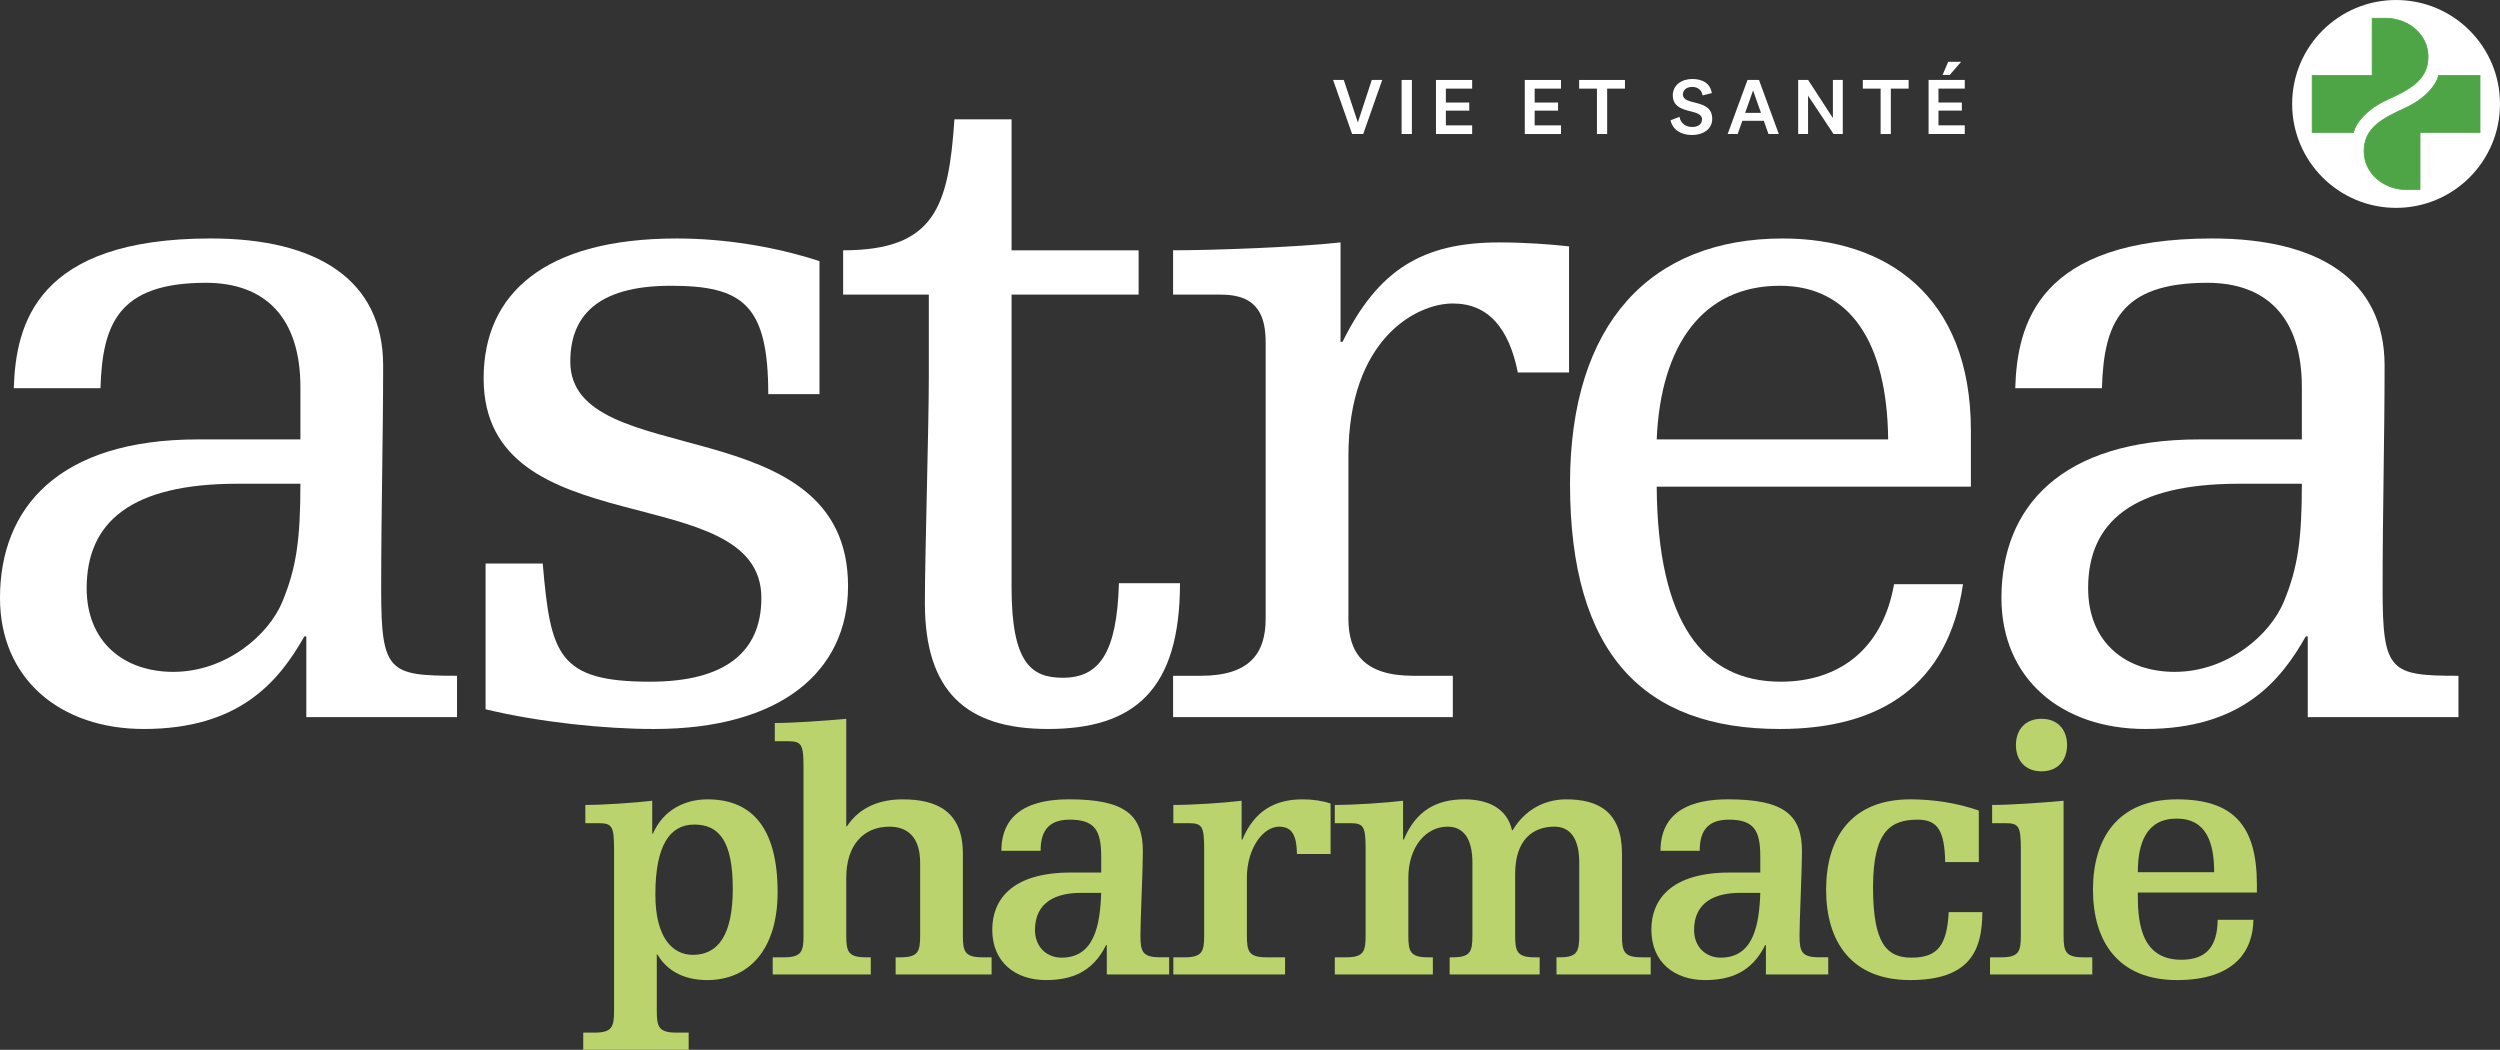 <?xml version="1.0" encoding="UTF-8"?>
<svg id="Ebene_3" data-name="Ebene 3" xmlns="http://www.w3.org/2000/svg" xmlns:xlink="http://www.w3.org/1999/xlink" viewBox="0 0 342.648 143.881">
  <rect x="0" y="0" width="342.648" height="143.881" fill="#333333" stroke="none"/>
  <defs>
    <style>
      .cls-1 {
        fill: #fff;
      }

      .cls-2, .cls-3 {
        fill: none;
      }

      .cls-4 {
        fill: #4ea545;
      }

      .cls-5 {
        clip-path: url(#clippath-1);
      }

      .cls-6 {
        fill: #bbd36c;
      }

      .cls-7 {
        clip-path: url(#clippath-3);
      }

      .cls-3 {
        stroke: #4ea545;
        stroke-width: .095px;
      }

      .cls-8 {
        clip-path: url(#clippath-2);
      }

      .cls-9 {
        clip-path: url(#clippath);
      }
    </style>
    <clipPath id="clippath">
      <path class="cls-2" d="M314.16,14.245c0,7.866,6.377,14.244,14.244,14.244s14.244-6.378,14.244-14.244c0-7.867-6.377-14.245-14.244-14.245s-14.244,6.378-14.244,14.245"/>
    </clipPath>
    <clipPath id="clippath-1">
      <path class="cls-2" d="M320.423,2.445c-1.384.938-2.595,2.113-3.573,3.467v16.665c.978,1.354,2.189,2.53,3.574,3.468h15.96c1.385-.938,2.596-2.114,3.574-3.468V5.912c-.978-1.354-2.189-2.529-3.573-3.467h-15.962Z"/>
    </clipPath>
    <clipPath id="clippath-2">
      <path class="cls-2" d="M314.16,14.245c0,7.866,6.377,14.244,14.244,14.244s14.244-6.378,14.244-14.244c0-7.867-6.377-14.245-14.244-14.245s-14.244,6.378-14.244,14.245"/>
    </clipPath>
    <clipPath id="clippath-3">
      <path class="cls-2" d="M320.423,2.445c-1.384.938-2.595,2.113-3.573,3.467v16.665c.978,1.354,2.189,2.53,3.574,3.468h15.96c1.385-.938,2.596-2.114,3.574-3.468V5.912c-.978-1.354-2.189-2.529-3.573-3.467h-15.962Z"/>
    </clipPath>
  </defs>
  <g>
    <path class="cls-6" d="M80.224,110.326c2.448,0,6.721-.288,9.169-.576v4.512h.096c1.392-3.216,4.32-4.704,7.488-4.704,5.904,0,9.602,3.696,9.602,12.721,0,7.873-3.937,12.049-9.649,12.049-3.408,0-5.616-1.44-6.816-3.504h-.096v7.681c0,2.208.239,3.024,2.688,3.024h1.681v2.352h-14.449v-2.352h1.536c2.448,0,2.688-.816,2.688-3.024v-22.034c0-3.216-.24-3.648-2.16-3.648h-1.776v-2.496ZM95.153,113.014c-3.312,0-5.328,2.784-5.328,9.601,0,5.904,2.353,8.256,5.137,8.256,3.504,0,5.473-2.784,5.473-9.073,0-6.576-1.921-8.785-5.281-8.785Z"/>
    <path class="cls-6" d="M106.192,99.094c2.448,0,6.721-.288,9.793-.576v14.737h.096c1.296-1.968,3.601-3.696,7.633-3.696,4.8,0,8.257,1.728,8.257,7.44v11.185c0,2.208.239,3.024,2.688,3.024h1.248v2.352h-13.152v-2.352h.672c2.448,0,2.688-.816,2.688-3.024v-9.937c0-3.408-1.633-4.944-4.225-4.944-3.505,0-5.904,2.496-5.904,7.009v7.873c0,2.208.239,3.024,2.688,3.024h.673v2.352h-13.441v-2.352h1.536c2.448,0,2.688-.816,2.688-3.024v-22.946c0-3.216-.24-3.648-2.16-3.648h-1.776v-2.496Z"/>
    <path class="cls-6" d="M151.696,129.528h-.096c-1.872,3.792-4.849,4.8-8.257,4.8-4.128,0-7.345-2.4-7.345-6.913,0-3.984,2.545-7.825,10.753-7.825h4.177v-2.208c0-3.552-.864-5.041-4.32-5.041-3.265,0-3.984,2.016-3.984,4.272h-5.377c0-3.216,1.488-7.057,9.265-7.057,7.729,0,10.129,2.16,10.129,7.152,0,2.448-.336,9.361-.336,11.473,0,2.208.24,3.024,2.688,3.024h1.248v2.352h-8.545v-4.032ZM148.144,122.375c-3.312,0-6.289,1.2-6.289,5.088,0,2.304,1.584,3.792,3.648,3.792,4.513,0,5.28-4.512,5.425-8.881h-2.784Z"/>
    <path class="cls-6" d="M160.815,110.326c2.736,0,7.009-.288,9.36-.576v5.329h.097c1.632-3.889,4.368-5.521,8.256-5.521,1.393,0,2.736.192,3.841.576v6.912h-4.608c-.048-2.4-.576-3.744-2.448-3.744-2.208,0-4.416,2.977-4.416,7.009v7.873c0,2.208.239,3.024,2.688,3.024h2.545v2.352h-15.313v-2.352h1.536c2.448,0,2.688-.816,2.688-3.024v-11.713c0-3.216-.24-3.648-2.16-3.648h-2.064v-2.496Z"/>
    <path class="cls-6" d="M182.943,110.326c2.736,0,7.009-.288,9.36-.576v5.329h.097c1.632-3.889,4.368-5.521,8.305-5.521,3.36,0,5.856,1.296,6.528,4.224h.096c1.584-2.64,4.177-4.224,7.345-4.224,4.368,0,7.633,1.68,7.633,7.44v11.185c0,2.208.24,3.024,2.688,3.024h1.248v2.352h-12.913v-2.352h.432c2.448,0,2.688-.816,2.688-3.024v-9.937c0-3.408-1.296-4.944-3.408-4.944-2.977,0-5.377,1.824-5.377,6.48v8.401c0,2.208.24,3.024,2.688,3.024h.672v2.352h-12.337v-2.352h.432c2.448,0,2.688-.816,2.688-3.024v-9.937c0-3.408-1.296-4.944-3.408-4.944-2.977,0-5.376,2.784-5.376,7.009v7.873c0,2.208.239,3.024,2.688,3.024h.673v2.352h-13.441v-2.352h1.536c2.448,0,2.688-.816,2.688-3.024v-11.713c0-3.216-.24-3.648-2.16-3.648h-2.064v-2.496Z"/>
    <path class="cls-6" d="M242.032,129.528h-.096c-1.872,3.792-4.849,4.8-8.257,4.8-4.128,0-7.345-2.4-7.345-6.913,0-3.984,2.545-7.825,10.753-7.825h4.177v-2.208c0-3.552-.864-5.041-4.32-5.041-3.265,0-3.984,2.016-3.984,4.272h-5.377c0-3.216,1.488-7.057,9.265-7.057,7.729,0,10.129,2.16,10.129,7.152,0,2.448-.336,9.361-.336,11.473,0,2.208.24,3.024,2.688,3.024h1.248v2.352h-8.545v-4.032ZM238.48,122.375c-3.312,0-6.289,1.2-6.289,5.088,0,2.304,1.584,3.792,3.648,3.792,4.513,0,5.28-4.512,5.425-8.881h-2.784Z"/>
    <path class="cls-6" d="M266.608,118.151c-.096-4.033-.864-5.809-3.744-5.809-3.648,0-6.145,1.44-6.145,9.265,0,7.729,1.872,9.649,5.28,9.649,3.601,0,4.849-1.728,5.089-6.241h4.608c0,5.281-1.729,9.313-9.889,9.313-8.065,0-11.521-5.28-11.521-12.385,0-7.104,3.456-12.385,11.521-12.385,3.12,0,6.384.48,9.408,1.536v7.057h-4.608Z"/>
    <path class="cls-6" d="M273.039,110.326c2.448,0,6.721-.288,9.793-.576v18.434c0,2.208.239,3.024,2.688,3.024h1.248v2.352h-14.017v-2.352h1.536c2.448,0,2.688-.816,2.688-3.024v-11.713c0-3.216-.24-3.648-2.16-3.648h-1.776v-2.496ZM279.807,98.517c2.256,0,3.504,1.536,3.504,3.6,0,2.064-1.248,3.601-3.504,3.601-2.257,0-3.505-1.536-3.505-3.601,0-2.064,1.248-3.6,3.505-3.6Z"/>
    <path class="cls-6" d="M293.007,122.327c0,3.264.048,9.217,5.952,9.217,3.505,0,4.944-1.872,4.993-5.473h4.896c-.048,4.128-2.447,8.257-10.465,8.257-8.064,0-11.521-5.28-11.521-12.385,0-7.104,3.456-12.385,11.521-12.385,7.729,0,10.945,3.6,10.945,11.665v1.104h-16.321ZM303.472,119.543c0-3.937-1.008-7.345-5.137-7.345-4.128,0-5.328,3.312-5.328,7.345h10.465Z"/>
  </g>
  <g>
    <path class="cls-1" d="M188.014,10.959h1.432l-2.607,7.41h-1.52l-2.606-7.41h1.464l1.919,5.791h.022l1.896-5.791Z"/>
    <path class="cls-1" d="M193.511,10.959v7.41h-1.409v-7.41h1.409Z"/>
    <path class="cls-1" d="M201.773,18.369h-4.959v-7.41h4.959v1.187h-3.605v1.908h3.206v1.109h-3.206v2.019h3.605v1.187Z"/>
    <path class="cls-1" d="M213.945,18.369h-4.959v-7.41h4.959v1.187h-3.605v1.908h3.206v1.109h-3.206v2.019h3.605v1.187Z"/>
    <path class="cls-1" d="M218.876,18.369v-6.223h-2.44v-1.187h6.279v1.187h-2.44v6.223h-1.398Z"/>
    <path class="cls-1" d="M228.963,16.484l1.231-.466c.145.876.854,1.386,1.72,1.386.754,0,1.364-.333,1.364-1.042,0-1.62-4.005-.533-4.005-3.306,0-1.375,1.198-2.23,2.662-2.23,1.454,0,2.463.61,2.685,1.93l-1.265.322c-.1-.732-.665-1.165-1.408-1.165-.788,0-1.287.421-1.287,1.032,0,1.63,4.016.488,4.016,3.339,0,1.442-1.275,2.219-2.773,2.219-1.553,0-2.662-.754-2.939-2.019Z"/>
    <path class="cls-1" d="M241.75,16.561h-2.95l-.633,1.808h-1.375l2.718-7.41h1.575l2.718,7.41h-1.42l-.633-1.808ZM239.187,15.474h2.175l-1.076-3.05h-.022l-1.076,3.05Z"/>
    <path class="cls-1" d="M251.217,10.959h1.353v7.41h-1.265l-3.472-5.225h-.022v5.225h-1.354v-7.41h1.365l3.372,5.191h.022v-5.191Z"/>
    <path class="cls-1" d="M257.756,18.369v-6.223h-2.44v-1.187h6.279v1.187h-2.44v6.223h-1.398Z"/>
    <path class="cls-1" d="M269.289,18.369h-4.959v-7.41h4.959v1.187h-3.605v1.908h3.206v1.109h-3.206v2.019h3.605v1.187ZM266.25,10.271l.765-1.797h1.775l-1.564,1.797h-.976Z"/>
  </g>
  <path class="cls-1" d="M328.404,28.489c7.867,0,14.244-6.377,14.244-14.244S336.271.001,328.404.001s-14.244,6.377-14.244,14.244,6.377,14.244,14.244,14.244"/>
  <g class="cls-9">
    <path class="cls-4" d="M332.795,7.749c-.022-3.104-2.766-5.257-5.874-5.257h-1.802v7.836h-8.222v7.834h5.677c.338-1.452,1.966-3.292,4.63-4.504,3.01-1.367,5.614-2.691,5.591-5.909"/>
  </g>
  <g class="cls-5">
    <path class="cls-3" d="M332.795,7.749c-.022-3.104-2.766-5.257-5.874-5.257h-1.802v7.836h-8.222v7.834h5.677c.338-1.452,1.966-3.292,4.63-4.504,3.01-1.367,5.614-2.691,5.591-5.909Z"/>
  </g>
  <g class="cls-8">
    <path class="cls-4" d="M334.233,10.327c-.339,1.453-1.966,3.292-4.63,4.504-3.009,1.368-5.614,2.692-5.59,5.909.022,3.104,2.767,5.257,5.873,5.257h1.802v-7.835h8.223v-7.835h-5.678Z"/>
  </g>
  <g class="cls-7">
    <path class="cls-3" d="M334.233,10.327c-.339,1.453-1.966,3.292-4.63,4.504-3.009,1.368-5.614,2.692-5.59,5.909.022,3.104,2.767,5.257,5.873,5.257h1.802v-7.835h8.223v-7.835h-5.678Z"/>
  </g>
  <g>
    <path class="cls-1" d="M41.983,87.224h-.27c-3.51,6.209-8.91,12.689-22.004,12.689-11.475,0-19.709-6.885-19.709-17.955,0-12.419,8.1-21.734,27.134-21.734h14.04v-7.155c0-9.584-4.86-14.31-12.959-14.31-12.015,0-14.175,5.67-14.445,14.444H1.89c.27-8.774,3.105-20.519,26.999-20.519,14.58,0,23.624,5.67,23.624,17.415,0,9.854-.27,19.844-.27,30.779,0,11.204,1.08,11.744,10.395,11.744v5.67h-20.654v-11.069ZM23.759,92.084c7.155,0,13.095-4.995,14.984-9.719,1.89-4.59,2.43-8.505,2.43-16.064h-8.64c-14.58,0-20.654,5.265-20.654,14.31,0,7.424,5.13,11.474,11.879,11.474Z"/>
    <path class="cls-1" d="M66.555,77.235h7.83c1.08,12.419,2.025,16.199,14.714,16.199,10.26,0,15.254-4.05,15.254-11.475,0-16.604-38.068-6.885-38.068-30.104,0-11.61,8.37-19.169,26.459-19.169,6.479,0,13.364,1.08,19.574,3.105v18.224h-7.02c0-12.284-3.51-14.849-13.364-14.849-10.26,0-13.77,4.32-13.77,10.395,0,15.254,38.068,6.075,38.068,30.779,0,11.744-9.314,19.574-26.594,19.574-6.885,0-15.794-.945-23.084-2.7v-19.979Z"/>
    <path class="cls-1" d="M127.304,40.381h-11.744v-6.075c12.555,0,14.444-5.94,15.255-17.955h7.829v17.955h17.414v6.075h-17.414v40.093c0,10.395,2.7,12.419,7.02,12.419,4.995,0,7.425-3.375,7.695-12.959h8.369c0,14.58-6.21,19.979-18.089,19.979-11.205,0-16.875-5.13-16.875-17.279,0-6.615.54-23.894.54-31.049v-11.205Z"/>
    <path class="cls-1" d="M160.784,34.306c5.265,0,16.875-.405,22.949-1.08v13.634h.271c4.859-9.854,10.935-13.634,21.464-13.634,3.645,0,7.154.27,9.584.54v17.279h-7.02c-1.215-6.075-4.05-9.45-8.909-9.45-4.995,0-14.31,4.86-14.31,20.924v22.274c0,4.725,2.16,7.83,8.909,7.83h5.4v5.67h-38.339v-5.67h3.78c6.749,0,8.909-3.104,8.909-7.83v-37.798c0-3.51-.944-6.615-6.074-6.615h-6.615v-6.075Z"/>
    <path class="cls-1" d="M269.049,80.07c-2.025,13.77-11.205,19.844-25.109,19.844-18.629,0-28.754-10.26-28.754-33.614,0-22.004,11.07-33.614,29.159-33.614,14.039,0,25.784,7.695,25.784,26.324v7.694h-43.063c.135,18.629,6.345,26.729,17.01,26.729,7.694,0,13.904-4.185,15.524-13.364h9.449ZM258.79,60.225c-.135-13.365-5.265-21.059-14.85-21.059-10.529,0-16.334,8.1-16.874,21.059h31.724Z"/>
    <path class="cls-1" d="M316.3,87.224h-.27c-3.51,6.209-8.91,12.689-22.004,12.689-11.475,0-19.71-6.885-19.71-17.955,0-12.419,8.1-21.734,27.134-21.734h14.04v-7.155c0-9.584-4.86-14.31-12.96-14.31-12.015,0-14.174,5.67-14.444,14.444h-11.879c.27-8.774,3.104-20.519,26.998-20.519,14.58,0,23.624,5.67,23.624,17.415,0,9.854-.27,19.844-.27,30.779,0,11.204,1.08,11.744,10.395,11.744v5.67h-20.654v-11.069ZM298.077,92.084c7.154,0,13.094-4.995,14.984-9.719,1.89-4.59,2.43-8.505,2.43-16.064h-8.64c-14.58,0-20.654,5.265-20.654,14.31,0,7.424,5.13,11.474,11.88,11.474Z"/>
  </g>
</svg>